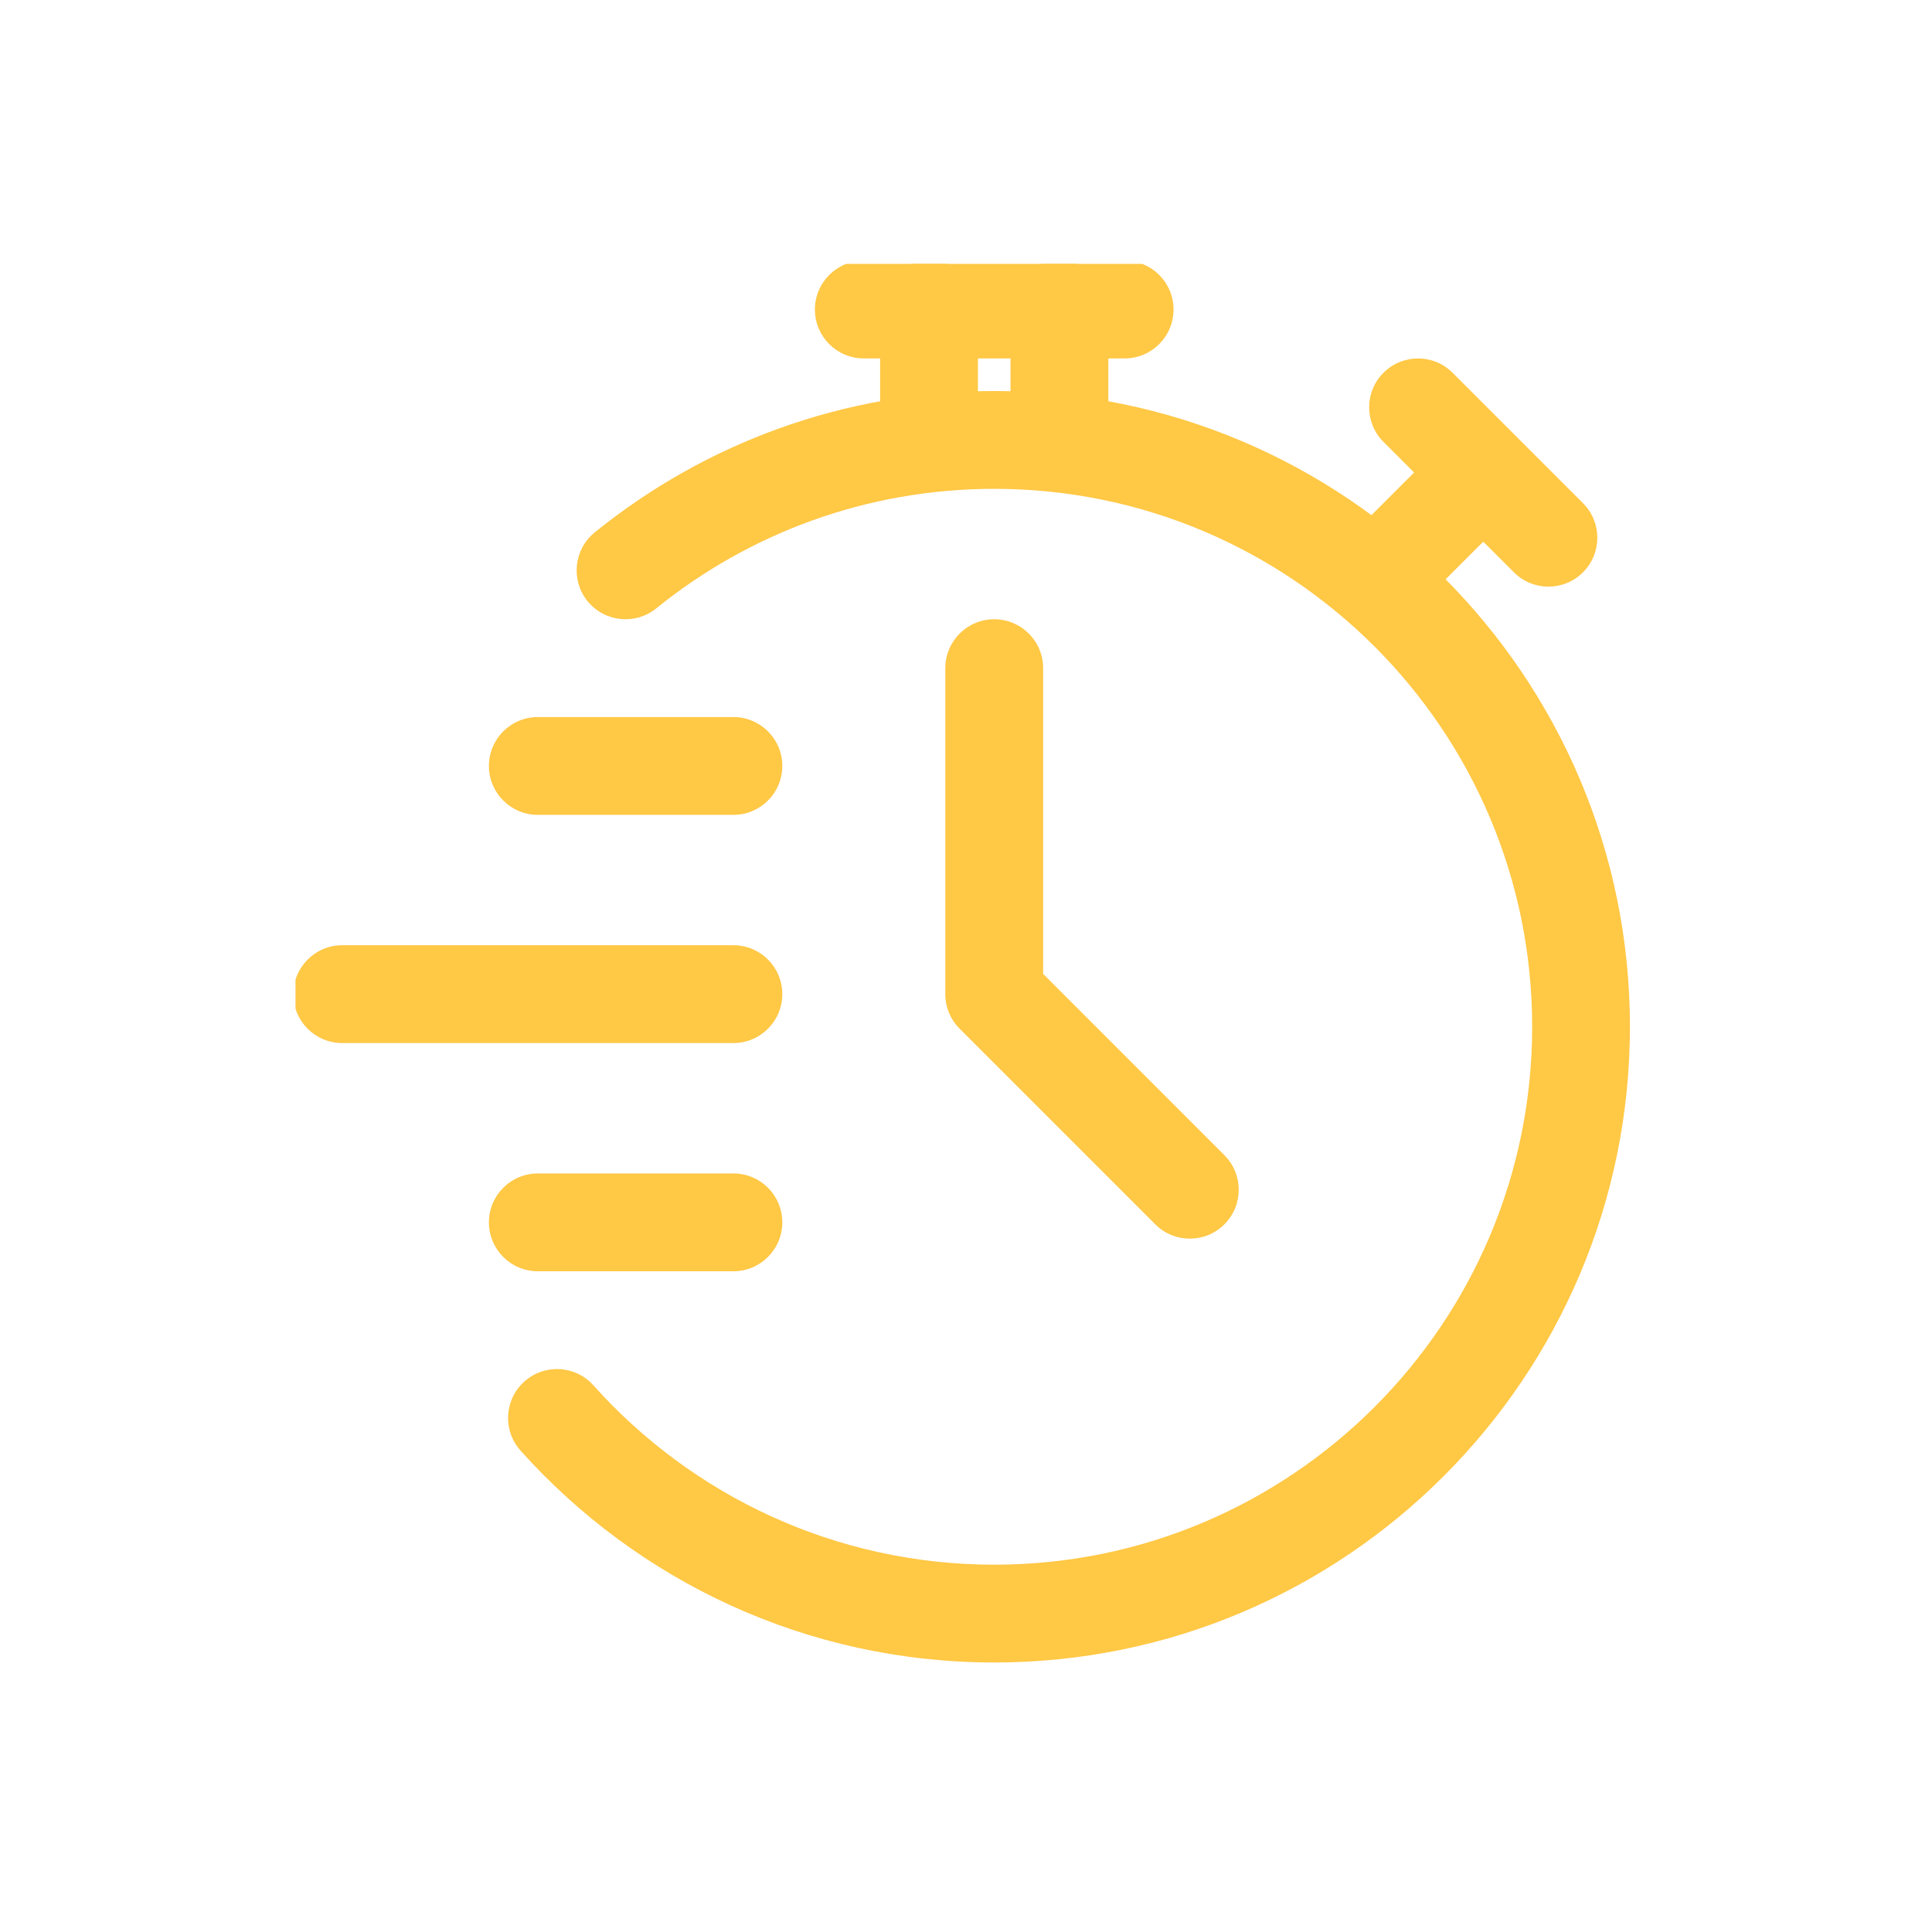 <svg version="1.2" preserveAspectRatio="xMidYMid meet" height="300" viewBox="0 0 224.88 225" zoomAndPan="magnify" width="300" xmlns:xlink="http://www.w3.org/1999/xlink" xmlns="http://www.w3.org/2000/svg"><defs><clipPath id="a92dd16ee8"><path d="M 102 30.73 L 114 30.73 L 114 57 L 102 57 Z M 102 30.73"></path></clipPath><clipPath id="383f9be701"><path d="M 117 30.73 L 130 30.73 L 130 57 L 117 57 Z M 117 30.73"></path></clipPath><clipPath id="e63f8dba8a"><path d="M 94 30.73 L 137 30.73 L 137 42 L 94 42 Z M 94 30.73"></path></clipPath><clipPath id="1a524efa6b"><path d="M 34.352 110 L 92 110 L 92 122 L 34.352 122 Z M 34.352 110"></path></clipPath></defs><g id="72609721bd"><path d="M 76.371 70.848 C 87.129 62.145 100.82 56.93 115.727 56.93 C 150.301 56.93 178.375 85.004 178.375 119.574 C 178.375 154.148 150.301 182.223 115.727 182.223 C 97.191 182.223 80.523 174.148 69.051 161.34 C 66.953 158.992 63.348 158.797 61.008 160.891 C 58.66 162.988 58.465 166.594 60.559 168.934 C 74.121 184.082 93.82 193.613 115.727 193.613 C 156.586 193.613 189.762 160.438 189.762 119.574 C 189.762 78.715 156.586 45.539 115.727 45.539 C 98.109 45.539 81.922 51.707 69.211 61.996 C 66.766 63.969 66.383 67.559 68.359 70.004 C 70.34 72.449 73.926 72.824 76.371 70.848 Z M 76.371 70.848" style="stroke:none;fill-rule:evenodd;fill:#ffc845;fill-opacity:1;"></path><g clip-path="url(#a92dd16ee8)" clip-rule="nonzero"><path d="M 113.828 51.234 L 113.828 36.047 C 113.828 32.902 111.277 30.352 108.133 30.352 C 104.988 30.352 102.438 32.902 102.438 36.047 L 102.438 51.234 C 102.438 54.379 104.988 56.93 108.133 56.93 C 111.277 56.93 113.828 54.379 113.828 51.234 Z M 113.828 51.234" style="stroke:none;fill-rule:evenodd;fill:#ffc845;fill-opacity:1;"></path></g><g clip-path="url(#383f9be701)" clip-rule="nonzero"><path d="M 129.016 51.234 L 129.016 36.047 C 129.016 32.902 126.465 30.352 123.32 30.352 C 120.176 30.352 117.625 32.902 117.625 36.047 L 117.625 51.234 C 117.625 54.379 120.176 56.93 123.32 56.93 C 126.465 56.93 129.016 54.379 129.016 51.234 Z M 129.016 51.234" style="stroke:none;fill-rule:evenodd;fill:#ffc845;fill-opacity:1;"></path></g><path d="M 165.312 70.445 L 176.059 59.707 C 178.273 57.484 178.273 53.875 176.059 51.652 C 173.832 49.434 170.227 49.434 168 51.652 L 157.262 62.398 C 155.039 64.613 155.039 68.23 157.262 70.445 C 159.48 72.672 163.094 72.672 165.312 70.445 Z M 165.312 70.445" style="stroke:none;fill-rule:evenodd;fill:#ffc845;fill-opacity:1;"></path><path d="M 184.297 58.602 L 169.109 43.414 C 166.891 41.188 163.277 41.188 161.059 43.414 C 158.836 45.629 158.836 49.246 161.059 51.461 L 176.246 66.648 C 178.465 68.875 182.078 68.875 184.297 66.648 C 186.52 64.434 186.52 60.816 184.297 58.602 Z M 184.297 58.602" style="stroke:none;fill-rule:evenodd;fill:#ffc845;fill-opacity:1;"></path><g clip-path="url(#e63f8dba8a)" clip-rule="nonzero"><path d="M 100.539 41.742 L 130.914 41.742 C 134.059 41.742 136.609 39.191 136.609 36.047 C 136.609 32.902 134.059 30.352 130.914 30.352 L 100.539 30.352 C 97.395 30.352 94.844 32.902 94.844 36.047 C 94.844 39.191 97.395 41.742 100.539 41.742 Z M 100.539 41.742" style="stroke:none;fill-rule:evenodd;fill:#ffc845;fill-opacity:1;"></path></g><path d="M 110.031 77.812 L 110.031 115.777 C 110.031 117.289 110.633 118.742 111.703 119.805 L 134.484 142.586 C 136.699 144.809 140.316 144.809 142.531 142.586 C 144.758 140.367 144.758 136.754 142.531 134.535 L 121.422 113.418 C 121.422 113.418 121.422 77.812 121.422 77.812 C 121.422 74.668 118.871 72.117 115.727 72.117 C 112.582 72.117 110.031 74.668 110.031 77.812 Z M 110.031 77.812" style="stroke:none;fill-rule:evenodd;fill:#ffc845;fill-opacity:1;"></path><g clip-path="url(#1a524efa6b)" clip-rule="nonzero"><path d="M 39.793 121.473 L 85.352 121.473 C 88.496 121.473 91.047 118.922 91.047 115.777 C 91.047 112.637 88.496 110.082 85.352 110.082 L 39.793 110.082 C 36.648 110.082 34.098 112.637 34.098 115.777 C 34.098 118.922 36.648 121.473 39.793 121.473 Z M 39.793 121.473" style="stroke:none;fill-rule:evenodd;fill:#ffc845;fill-opacity:1;"></path></g><path d="M 62.574 94.898 L 85.352 94.898 C 88.496 94.898 91.047 92.344 91.047 89.203 C 91.047 86.059 88.496 83.508 85.352 83.508 L 62.574 83.508 C 59.43 83.508 56.879 86.059 56.879 89.203 C 56.879 92.344 59.43 94.898 62.574 94.898 Z M 62.574 94.898" style="stroke:none;fill-rule:evenodd;fill:#ffc845;fill-opacity:1;"></path><path d="M 62.574 148.051 L 85.352 148.051 C 88.496 148.051 91.047 145.5 91.047 142.355 C 91.047 139.211 88.496 136.66 85.352 136.66 L 62.574 136.66 C 59.43 136.66 56.879 139.211 56.879 142.355 C 56.879 145.5 59.43 148.051 62.574 148.051 Z M 62.574 148.051" style="stroke:none;fill-rule:evenodd;fill:#ffc845;fill-opacity:1;"></path></g></svg>